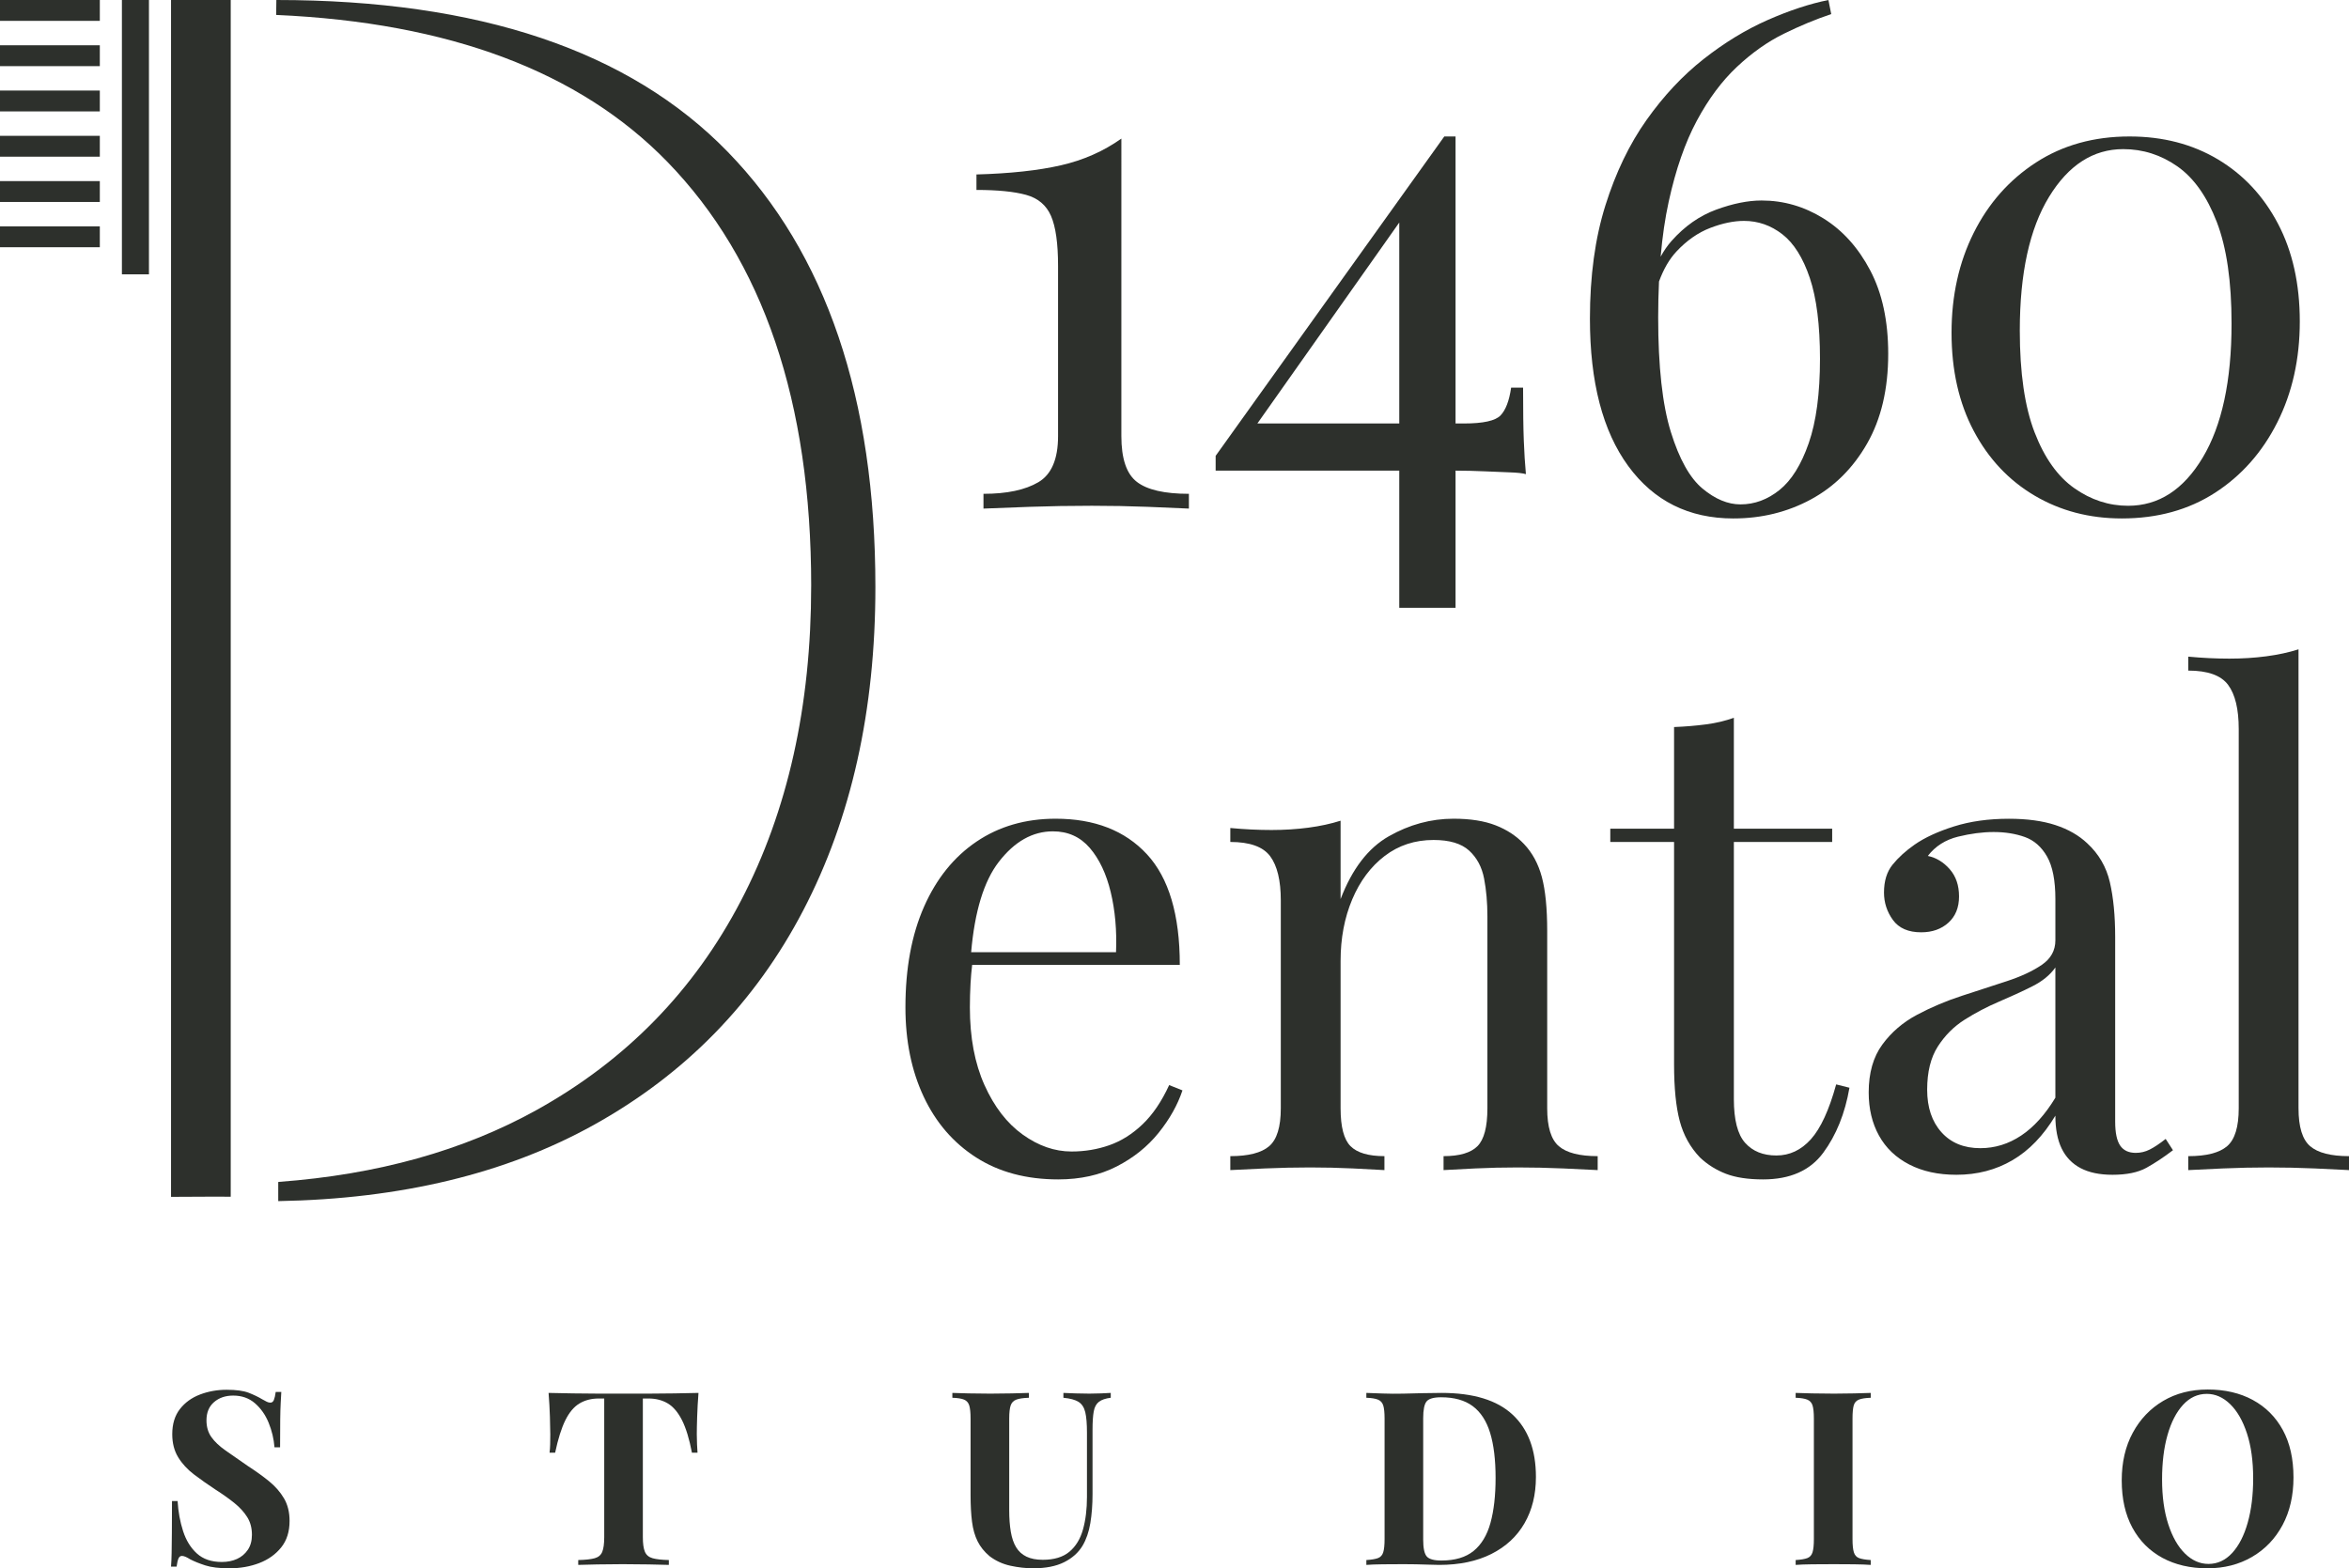 <?xml version="1.0" encoding="UTF-8"?><svg id="Layer_2" xmlns="http://www.w3.org/2000/svg" viewBox="0 0 277.676 185.412"><g id="Components"><g id="_314cd8e4-4879-4de6-839d-2c11a410cf7f_1"><rect y="0" width="11.8" height="2.466" style="fill:#2d302c; stroke-width:0px;"/><rect y="5.353" width="11.8" height="2.466" style="fill:#2d302c; stroke-width:0px;"/><rect y="10.705" width="11.8" height="2.466" style="fill:#2d302c; stroke-width:0px;"/><rect y="16.058" width="11.8" height="2.466" style="fill:#2d302c; stroke-width:0px;"/><rect y="21.41" width="11.8" height="2.466" style="fill:#2d302c; stroke-width:0px;"/><rect y="26.763" width="11.8" height="2.466" style="fill:#2d302c; stroke-width:0px;"/><rect x="14.411" y="0" width="3.197" height="32.432" style="fill:#2d302c; stroke-width:0px;"/><path d="m27.274,141.481V0h-7.056v141.497c1.467-.016,2.905-.024,4.948-.024.68,0,1.387.003,2.108.007Z" style="fill:#2d302c; stroke-width:0px;"/><path d="m95.889,69.265c0,14.203-2.769,26.616-8.307,37.233-5.539,10.622-13.583,18.861-24.137,24.725-8.657,4.809-18.811,7.639-30.448,8.502-.035.006-.071.012-.106.018v2.259c14.502-.256,26.937-3.251,37.29-9.002,10.832-6.018,19.088-14.475,24.773-25.376,5.683-10.898,8.526-23.637,8.526-38.215,0-22.333-5.817-39.484-17.452-51.455C74.393,5.987,56.606,0,32.668,0l-.022,1.766c20.441.898,35.857,6.686,46.241,17.365,11.336,11.664,17.004,28.374,17.004,50.134Z" style="fill:#2d302c; stroke-width:0px;"/><path d="m115.396,136.843c2.696,1.728,5.93,2.592,9.699,2.592,2.617,0,4.92-.511,6.91-1.532,1.99-1.021,3.639-2.342,4.948-3.966,1.307-1.623,2.25-3.298,2.826-5.026l-1.57-.628c-.891,1.938-1.938,3.482-3.142,4.633-1.205,1.152-2.512,1.977-3.926,2.474-1.414.498-2.906.746-4.476.746-1.991,0-3.914-.667-5.772-2.003-1.859-1.335-3.364-3.284-4.515-5.85-1.153-2.565-1.728-5.627-1.728-9.188,0-.942.026-1.884.078-2.828.044-.792.111-1.517.192-2.198h24.545c0-5.916-1.296-10.274-3.887-13.075-2.592-2.8-6.192-4.202-10.798-4.202-3.561,0-6.676.904-9.346,2.709-2.67,1.807-4.738,4.372-6.203,7.696-1.467,3.326-2.199,7.291-2.199,11.898,0,3.979.72,7.5,2.16,10.563,1.439,3.063,3.507,5.458,6.203,7.185Zm2.671-34.946c1.858-2.407,3.991-3.612,6.4-3.612,1.779,0,3.231.655,4.358,1.963,1.125,1.309,1.949,3.05,2.473,5.223.523,2.173.733,4.543.628,7.106h-17.127c.42-4.825,1.504-8.395,3.267-10.68Z" style="fill:#2d302c; stroke-width:0px;"/><path d="m176.808,97.578c-1.335-.523-2.998-.786-4.987-.786-2.67,0-5.223.695-7.657,2.081-2.435,1.388-4.333,3.861-5.693,7.421v-9.266c-1.153.366-2.423.641-3.809.824-1.388.184-2.84.275-4.358.275-1.571,0-3.194-.078-4.869-.235v1.649c2.304,0,3.874.563,4.712,1.688.837,1.126,1.257,2.867,1.257,5.223v24.58c0,2.198-.46,3.691-1.374,4.476-.917.786-2.449,1.178-4.595,1.178v1.649c.89-.051,2.251-.118,4.084-.196,1.832-.079,3.612-.118,5.34-.118s3.416.039,5.065.118c1.649.078,2.893.145,3.73.196v-1.649c-1.884,0-3.219-.393-4.005-1.178-.786-.785-1.177-2.277-1.177-4.476v-17.434c0-2.67.457-5.091,1.373-7.264.916-2.172,2.199-3.888,3.848-5.144,1.649-1.256,3.573-1.884,5.772-1.884,1.884,0,3.284.419,4.201,1.256.916.838,1.505,1.938,1.767,3.298.262,1.363.393,2.854.393,4.476v22.696c0,2.198-.393,3.691-1.177,4.476-.786.786-2.121,1.178-4.006,1.178v1.649c.837-.051,2.081-.118,3.73-.196,1.649-.079,3.337-.118,5.065-.118s3.507.039,5.341.118c1.831.078,3.193.145,4.083.196v-1.649c-2.147,0-3.678-.393-4.594-1.178-.917-.785-1.374-2.277-1.374-4.476v-20.968c0-2.67-.21-4.791-.628-6.361-.419-1.571-1.126-2.879-2.121-3.927-.891-.942-2.002-1.675-3.337-2.198Z" style="fill:#2d302c; stroke-width:0px;"/><path d="m215.522,136.293c1.544-2.093,2.578-4.659,3.102-7.696l-1.57-.393c-.838,3.037-1.833,5.196-2.984,6.479-1.153,1.284-2.513,1.924-4.084,1.924-1.571,0-2.802-.497-3.691-1.492-.891-.994-1.335-2.722-1.335-5.183v-30.392h11.622v-1.57h-11.622v-13.114c-.995.366-2.095.628-3.298.785-1.205.158-2.462.263-3.77.314v12.016h-7.539v1.57h7.539v26.308c0,2.775.222,5.0.667,6.675.444,1.677,1.242,3.116,2.395,4.319.889.839,1.91,1.481,3.063,1.925,1.151.444,2.617.667,4.397.667,3.194,0,5.562-1.048,7.107-3.142Z" style="fill:#2d302c; stroke-width:0px;"/><path d="m222.707,105.509c0,1.205.353,2.291,1.059,3.26.707.969,1.819,1.452,3.338,1.452,1.307,0,2.381-.379,3.219-1.138.837-.758,1.256-1.793,1.256-3.102,0-1.308-.366-2.381-1.1-3.219-.734-.837-1.597-1.362-2.591-1.571.89-1.151,2.081-1.91,3.574-2.277,1.492-.365,2.892-.549,4.201-.549,1.361,0,2.591.196,3.691.589,1.1.393,1.976,1.166,2.631,2.317.655,1.152.982,2.828.982,5.026v4.869c0,1.205-.537,2.173-1.61,2.905-1.073.734-2.447,1.374-4.123,1.924-1.676.55-3.443,1.126-5.301,1.728-1.859.603-3.626,1.349-5.301,2.239-1.677.89-3.051,2.068-4.123,3.533-1.073,1.466-1.61,3.351-1.61,5.654,0,1.938.405,3.64,1.217,5.105.811,1.467,2.002,2.605,3.574,3.416,1.57.811,3.428,1.217,5.575,1.217,2.46,0,4.672-.575,6.636-1.728,1.964-1.151,3.652-2.905,5.065-5.261,0,1.57.248,2.867.746,3.888.497,1.021,1.243,1.794,2.239,2.317.993.523,2.25.785,3.769.785,1.676,0,3.011-.275,4.006-.824.993-.55,2.041-1.243,3.141-2.081l-.863-1.335c-.734.577-1.363.995-1.885,1.256-.524.263-1.073.393-1.649.393-.838,0-1.452-.287-1.845-.863-.393-.576-.59-1.518-.59-2.828v-21.831c0-2.513-.21-4.672-.628-6.479-.419-1.807-1.309-3.337-2.67-4.594-.995-.943-2.252-1.662-3.77-2.16-1.519-.497-3.35-.746-5.497-.746-2.409,0-4.568.302-6.479.904-1.912.603-3.468,1.322-4.672,2.159-1.048.734-1.912,1.519-2.591,2.356-.681.838-1.021,1.938-1.021,3.298Zm20.26,24.266c-1.204,1.991-2.552,3.483-4.044,4.476-1.492.995-3.101,1.492-4.829,1.492-1.938,0-3.469-.628-4.595-1.885-1.126-1.256-1.688-2.931-1.688-5.026,0-2.093.418-3.795,1.257-5.105.837-1.307,1.897-2.368,3.18-3.18,1.283-.811,2.631-1.518,4.044-2.121,1.414-.602,2.722-1.204,3.927-1.807,1.203-.601,2.12-1.347,2.748-2.238v15.392Z" style="fill:#2d302c; stroke-width:0px;"/><path d="m271.708,131.032v-54.265c-1.152.366-2.422.642-3.809.824-1.387.184-2.84.275-4.358.275-1.57,0-3.194-.078-4.868-.235v1.649c2.303,0,3.874.563,4.712,1.688.837,1.126,1.256,2.867,1.256,5.223v44.841c0,2.198-.459,3.691-1.374,4.476-.917.786-2.447,1.178-4.594,1.178v1.649c.889-.051,2.251-.118,4.084-.196,1.832-.079,3.638-.118,5.419-.118,1.831,0,3.651.039,5.457.118,1.807.078,3.154.145,4.044.196v-1.649c-2.147,0-3.678-.393-4.594-1.178-.917-.785-1.374-2.277-1.374-4.476Z" style="fill:#2d302c; stroke-width:0px;"/><path d="m124.242,25.532c.554,1.275.831,3.243.831,5.904v20.126c0,2.718-.776,4.533-2.328,5.447-1.553.915-3.716,1.373-6.487,1.373v1.746c1.275-.055,3.091-.125,5.447-.208s4.81-.125,7.36-.125c2.272,0,4.477.042,6.611.125,2.134.083,3.756.153,4.865.208v-1.746c-2.883,0-4.935-.471-6.154-1.414-1.22-.942-1.829-2.744-1.829-5.406V16.384c-2.107,1.497-4.491,2.551-7.152,3.16-2.661.61-5.988.971-9.979,1.081v1.83c2.494,0,4.449.194,5.862.582,1.414.389,2.398,1.22,2.953,2.495Z" style="fill:#2d302c; stroke-width:0px;"/><path d="m165.408,71.856h6.653v-16.215c1.183.004,2.323.03,3.41.08,1.164.057,2.175.098,3.035.125.858.028,1.482.098,1.871.208-.111-1.219-.195-2.55-.249-3.992-.057-1.44-.084-3.519-.084-6.237h-1.413c-.223,1.553-.639,2.648-1.248,3.285-.61.638-2.052.956-4.324.956h-.998V16.134h-1.331l-27.028,37.758v1.746h21.706v16.218Zm-16.774-21.79l16.774-23.759v23.759h-16.774Z" style="fill:#2d302c; stroke-width:0px;"/><path d="m204.911,61.293c3.326,0,6.375-.748,9.148-2.245,2.772-1.497,4.989-3.701,6.653-6.611,1.663-2.911,2.494-6.445,2.494-10.604,0-3.88-.706-7.165-2.12-9.854-1.414-2.688-3.258-4.74-5.53-6.154-2.274-1.414-4.714-2.121-7.319-2.121-1.608,0-3.397.361-5.364,1.081-1.969.722-3.729,1.955-5.28,3.701-.489.55-.914,1.177-1.288,1.862.207-2.376.524-4.552.955-6.519.832-3.797,1.94-6.986,3.326-9.565s2.966-4.698,4.741-6.362c1.773-1.663,3.617-2.965,5.53-3.908,1.913-.942,3.784-1.718,5.613-2.329l-.332-1.663c-2.219.444-4.616,1.234-7.194,2.37-2.578,1.138-5.102,2.676-7.567,4.616-2.468,1.941-4.714,4.339-6.737,7.193-2.024,2.856-3.646,6.225-4.865,10.104-1.22,3.882-1.829,8.346-1.829,13.39,0,7.485,1.51,13.294,4.532,17.424,3.022,4.131,7.165,6.195,12.434,6.195Zm-6.736-31.561c1.219-1.302,2.55-2.231,3.992-2.786,1.44-.553,2.772-.831,3.991-.831,1.664,0,3.174.527,4.533,1.58,1.357,1.054,2.438,2.773,3.243,5.156.803,2.385,1.206,5.572,1.206,9.565,0,4.104-.444,7.43-1.331,9.979-.888,2.551-2.037,4.394-3.451,5.53-1.414,1.138-2.952,1.705-4.616,1.705-1.496,0-2.993-.624-4.49-1.871-1.497-1.248-2.745-3.478-3.743-6.695-.997-3.215-1.496-7.734-1.496-13.556,0-1.469.035-2.874.098-4.227.528-1.443,1.209-2.637,2.064-3.55Z" style="fill:#2d302c; stroke-width:0px;"/><path d="m240.506,58.591c3.049,1.801,6.487,2.702,10.313,2.702,4.213,0,7.886-1.012,11.019-3.035,3.132-2.023,5.586-4.795,7.36-8.316,1.774-3.521,2.661-7.498,2.661-11.935s-.859-8.288-2.578-11.56-4.089-5.808-7.11-7.61c-3.022-1.801-6.501-2.703-10.438-2.703-4.214,0-7.9,1.027-11.06,3.077-3.16,2.053-5.614,4.824-7.36,8.317-1.746,3.492-2.62,7.43-2.62,11.81,0,4.436.874,8.303,2.62,11.602,1.746,3.299,4.144,5.85,7.193,7.651Zm1.705-35.305c2.301-3.769,5.226-5.655,8.774-5.655,2.328,0,4.462.68,6.403,2.038,1.94,1.359,3.493,3.549,4.657,6.57,1.165,3.022,1.747,7.027,1.747,12.017,0,6.766-1.138,12.047-3.41,15.844-2.274,3.798-5.212,5.696-8.815,5.696-2.274,0-4.394-.692-6.362-2.079-1.969-1.385-3.534-3.589-4.699-6.611-1.164-3.022-1.746-7.027-1.746-12.018,0-6.764,1.15-12.03,3.451-15.802Z" style="fill:#2d302c; stroke-width:0px;"/><path d="m23.651,164.864c-.987.373-1.781.947-2.384,1.723-.604.775-.905,1.766-.905,2.972,0,1.054.234,1.963.703,2.729.469.766,1.097,1.445,1.881,2.039.785.594,1.627,1.188,2.527,1.78.843.537,1.585,1.063,2.226,1.58.641.516,1.149,1.072,1.522,1.665.374.594.56,1.292.56,2.097,0,.708-.163,1.302-.488,1.78-.326.478-.751.838-1.278,1.077-.527.239-1.125.358-1.795.358-1.225,0-2.207-.334-2.944-1.004-.737-.67-1.283-1.556-1.637-2.657-.354-1.101-.57-2.283-.646-3.546h-.661c0,1.512-.005,2.762-.015,3.748-.009.986-.019,1.785-.028,2.397-.01.613-.034,1.149-.071,1.609h.66c.057-.421.129-.737.215-.948.086-.21.225-.316.416-.316.23,0,.555.135.976.402.478.249,1.072.488,1.78.718.708.23,1.655.345,2.843.345,1.283,0,2.46-.206,3.533-.617,1.072-.412,1.938-1.03,2.599-1.853.661-.823.991-1.867.991-3.13,0-1.034-.221-1.925-.661-2.672-.441-.746-1.025-1.416-1.752-2.01-.728-.593-1.551-1.187-2.47-1.78-1.053-.727-1.949-1.35-2.685-1.867-.737-.517-1.298-1.048-1.681-1.594-.383-.545-.574-1.201-.574-1.968,0-.918.296-1.637.89-2.153.594-.517,1.35-.776,2.269-.776,1.014,0,1.871.302,2.57.905.698.604,1.24,1.375,1.622,2.312.383.938.613,1.905.69,2.9h.661c0-1.34.004-2.422.015-3.245.009-.823.028-1.489.057-1.996.028-.507.052-.943.072-1.306h-.661c-.057.42-.129.737-.215.947-.086.211-.226.316-.416.316-.135,0-.273-.033-.416-.101-.143-.067-.33-.168-.56-.301-.441-.268-.968-.521-1.58-.761-.613-.239-1.484-.358-2.614-.358-1.11,0-2.159.186-3.144.56Z" style="fill:#2d302c; stroke-width:0px;"/><path d="m82.568,164.677c-.843.019-1.79.039-2.843.057-1.053.019-2.101.029-3.145.029h-5.701c-1.053,0-2.101-.01-3.144-.029-1.044-.019-2.006-.038-2.887-.057.076.976.13,1.915.158,2.815.029.9.044,1.589.044,2.067,0,.421-.005.823-.015,1.207-.01.383-.034.708-.072.976h.661c.344-1.627.747-2.906,1.206-3.834.459-.929,1.014-1.59,1.666-1.982.65-.392,1.416-.589,2.297-.589h.633v16.399c0,.766-.077,1.341-.231,1.723-.153.384-.45.636-.89.761-.441.124-1.091.197-1.953.215v.575c.575-.018,1.331-.038,2.269-.057.939-.019,1.934-.029,2.987-.029,1.072,0,2.101.01,3.087.029.986.019,1.776.039,2.369.057v-.575c-.843-.018-1.484-.091-1.924-.215-.441-.125-.743-.378-.905-.761-.163-.383-.244-.957-.244-1.723v-16.399h.661c.88,0,1.646.197,2.297.589s1.211,1.058,1.681,1.995c.469.939.856,2.212,1.163,3.821h.661c-.019-.268-.039-.594-.058-.976-.019-.384-.028-.786-.028-1.207,0-.478.013-1.167.043-2.067.029-.9.081-1.839.158-2.815Z" style="fill:#2d302c; stroke-width:0px;"/><path d="m128.806,164.763c-.517,0-1.073-.01-1.666-.029-.594-.019-1.072-.038-1.435-.057v.574c.804.076,1.402.239,1.795.488.391.249.655.656.79,1.221.134.565.2,1.375.2,2.426v7.583c0,1.455-.158,2.742-.474,3.862-.316,1.12-.852,1.997-1.608,2.628-.757.631-1.805.947-3.145.947-.765,0-1.407-.124-1.924-.373s-.924-.617-1.22-1.105c-.297-.489-.508-1.101-.632-1.838-.125-.737-.187-1.584-.187-2.542v-10.827c0-.708.057-1.23.172-1.565.114-.335.34-.565.675-.69.334-.124.827-.196,1.478-.215v-.574c-.536.019-1.211.039-2.025.057-.814.019-1.661.029-2.542.029s-1.728-.01-2.541-.029c-.815-.019-1.461-.038-1.939-.057v.574c.613.019,1.072.091,1.378.215.306.125.512.355.618.69.104.335.158.857.158,1.565v9.017c0,1.225.057,2.283.172,3.173.114.891.334,1.661.661,2.312.325.651.794,1.235,1.407,1.752.727.555,1.551.933,2.47,1.134.919.201,1.819.301,2.7.301,1.474,0,2.69-.239,3.647-.718.958-.478,1.685-1.129,2.183-1.953.44-.747.747-1.637.918-2.671.172-1.035.259-2.174.259-3.418v-7.61c0-.939.048-1.666.144-2.183.095-.516.301-.894.617-1.134.316-.239.78-.397,1.393-.474v-.574c-.306.019-.685.039-1.134.057-.45.019-.905.029-1.364.029Z" style="fill:#2d302c; stroke-width:0px;"/><path d="m170.39,164.677c-.574,0-1.297.009-2.168.029-.872.019-1.652.039-2.34.057-.805.019-1.614.014-2.428-.015-.814-.028-1.46-.052-1.938-.071v.574c.593.019,1.048.091,1.364.215.316.125.527.355.633.69.105.335.158.857.158,1.565v14.244c0,.69-.053,1.207-.158,1.551-.106.345-.312.574-.618.69-.306.114-.766.192-1.378.23v.575c.478-.038,1.125-.062,1.938-.072.814-.01,1.642-.014,2.485-.014.42,0,.9.005,1.435.014.536.01,1.053.024,1.551.043.498.019.9.029,1.206.029,2.394,0,4.447-.431,6.161-1.292,1.714-.862,3.02-2.072,3.92-3.634.9-1.56,1.349-3.384,1.349-5.471,0-3.196-.918-5.652-2.757-7.366-1.837-1.714-4.643-2.571-8.415-2.571Zm5.801,15.365c-.402,1.455-1.067,2.561-1.996,3.317-.929.757-2.197,1.134-3.806,1.134-.88,0-1.46-.162-1.737-.488-.278-.326-.416-.985-.416-1.981v-14.36c0-.996.134-1.657.402-1.982.267-.325.842-.488,1.723-.488,1.551,0,2.795.35,3.733,1.048.938.699,1.623,1.751,2.054,3.159.431,1.407.646,3.184.646,5.328,0,2.087-.202,3.858-.604,5.313Z" style="fill:#2d302c; stroke-width:0px;"/><path d="m216.801,164.763c-.938,0-1.805-.01-2.599-.029-.794-.019-1.44-.038-1.938-.057v.574c.593.019,1.048.091,1.364.215.316.125.527.355.633.69.105.335.158.857.158,1.565v14.244c0,.69-.053,1.207-.158,1.551-.106.345-.312.574-.618.69-.306.114-.766.192-1.378.23v.575c.498-.038,1.144-.062,1.938-.072.794-.01,1.661-.014,2.599-.014.805,0,1.599.005,2.384.014.785.01,1.437.034,1.953.072v-.575c-.612-.038-1.072-.115-1.378-.23-.306-.115-.512-.345-.617-.69-.106-.344-.158-.861-.158-1.551v-14.244c0-.708.048-1.23.143-1.565.096-.335.301-.565.617-.69.317-.124.781-.196,1.393-.215v-.574c-.516.019-1.168.039-1.953.057-.784.019-1.579.029-2.384.029Z" style="fill:#2d302c; stroke-width:0px;"/><path d="m266.304,165.51c-1.522-.824-3.298-1.235-5.328-1.235-1.992,0-3.748.45-5.269,1.349-1.522.901-2.719,2.154-3.59,3.762-.872,1.609-1.307,3.485-1.307,5.629,0,2.183.42,4.05,1.263,5.601.843,1.551,2.026,2.738,3.547,3.561,1.522.823,3.297,1.235,5.328,1.235,1.971,0,3.728-.45,5.269-1.349,1.541-.9,2.743-2.154,3.604-3.762.861-1.609,1.292-3.484,1.292-5.629,0-2.202-.421-4.073-1.263-5.615-.843-1.54-2.026-2.723-3.547-3.546Zm-.603,14.517c-.43,1.522-1.043,2.714-1.837,3.575-.794.862-1.728,1.292-2.8,1.292-1.015,0-1.938-.406-2.771-1.221-.833-.814-1.493-1.971-1.982-3.475-.488-1.503-.732-3.269-.732-5.299,0-1.992.216-3.743.647-5.256.43-1.512,1.043-2.7,1.837-3.561.794-.862,1.728-1.292,2.8-1.292,1.014,0,1.938.407,2.771,1.22.833.814,1.493,1.967,1.982,3.46.488,1.494.732,3.265.732,5.313,0,1.972-.216,3.72-.647,5.242Z" style="fill:#2d302c; stroke-width:0px;"/></g></g></svg>
